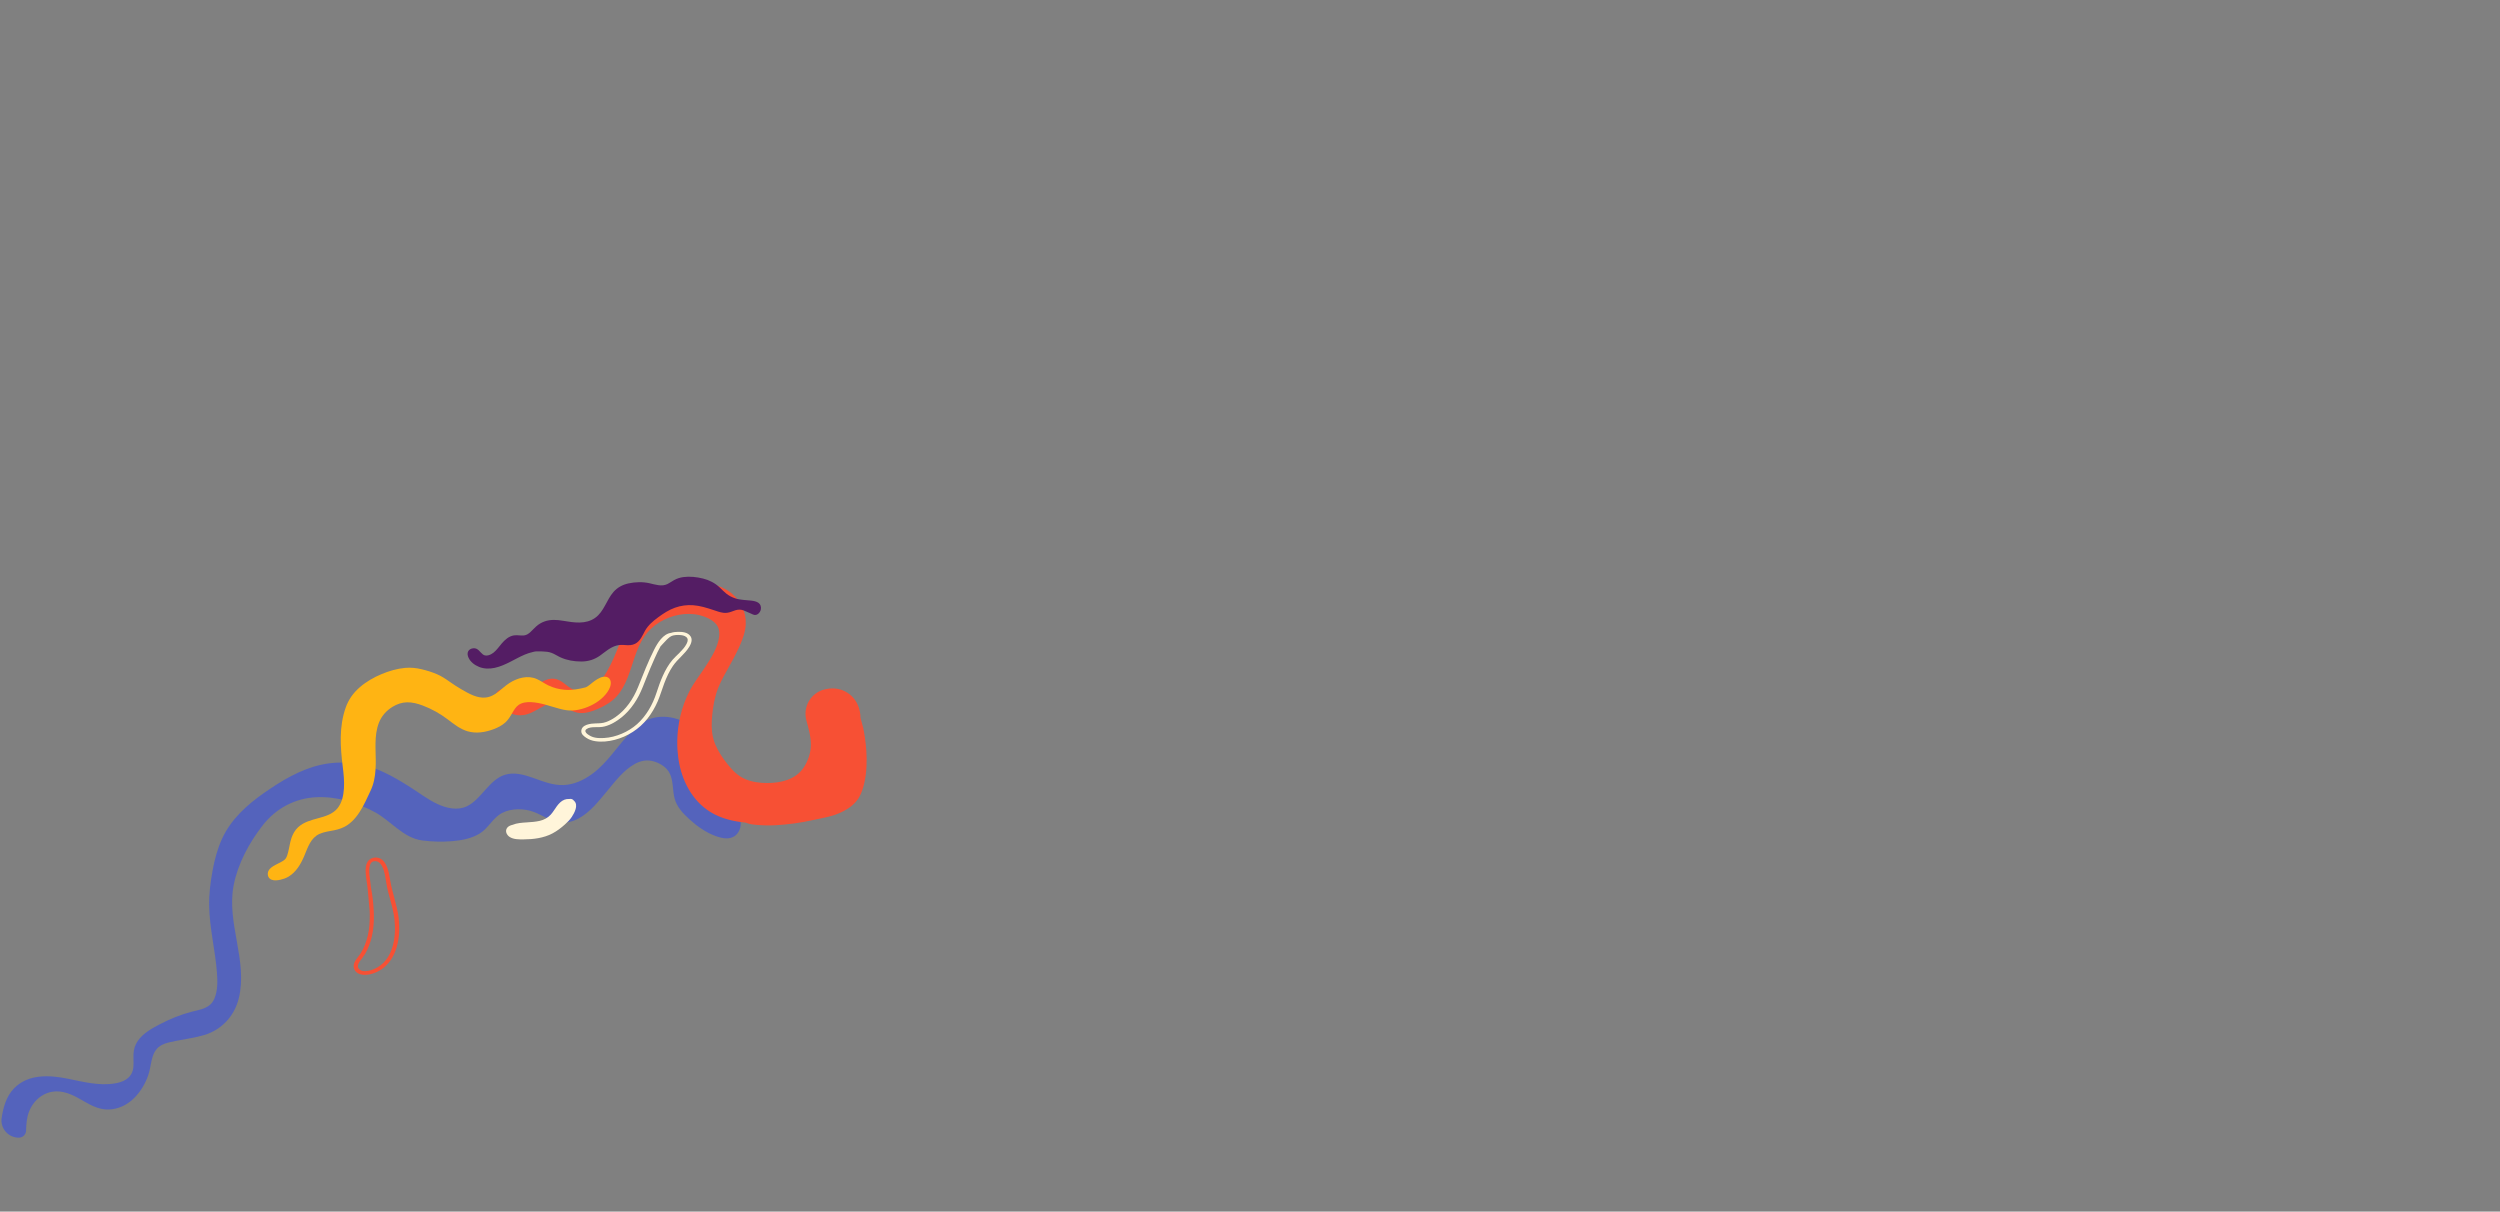 <?xml version="1.0" encoding="UTF-8"?> <svg xmlns="http://www.w3.org/2000/svg" id="_Слой_2" data-name="Слой 2" viewBox="0 0 1465 710"><rect x="0" y="0" width="1465" height="710" fill="#808080" stroke="none"/> <defs> <style> .cls-1 { fill: #f75034; } .cls-2 { fill: #fff5da; } .cls-3 { fill: #ffb413; } .cls-4 { fill: #5463bc; } .cls-5 { fill: none; } .cls-6 { fill: #541d64; } </style> </defs> <g id="_2" data-name="2"> <path class="cls-4" d="M432.22,475.58c.08-.41-.1-.87-.68-1.08,0,0,0,0,0,0-.68-.97-1.48-1.81-2.37-2.47-.17-.12-.34-.2-.52-.23-.93-.17-1.81-.53-2.42-1.26-1.91-2.3-3.33-5.12-4.47-7.65-2.08-4.64-3.4-9.54-4.81-14.42-3.08-10.63-7.23-22.01-18.3-26.47-4.77-1.92-10.11-2.53-15.16-1.46-5.16,1.09-9.58,4.33-13.27,7.97-8.27,8.14-13.92,18.34-23.48,25.21-4.82,3.46-10.29,6.01-16.29,6.31-6.45,.32-12.25-2.17-18.2-4.25-5.14-1.8-10.79-3.41-16.21-1.81-4.82,1.42-8.36,5.23-11.62,8.85-3.2,3.56-6.41,7.51-10.81,9.64-5.55,2.68-12.02,1.14-17.35-1.35-5.67-2.65-10.64-6.53-15.9-9.86-5.19-3.28-10.5-6.48-16.1-9.02-11.37-5.17-23.96-6.78-36.2-4.06-12.15,2.7-23.24,9.43-33.34,16.49-10.04,7.02-19.4,15.48-24.58,26.79-2.72,5.93-4.39,12.25-5.57,18.66-1.26,6.89-2.15,13.85-2.01,20.86,.27,13.07,3.53,25.74,4.54,38.72,.39,5.05,.55,10.58-1.41,15.35-2.41,5.89-8.08,6.47-13.54,7.88-6.41,1.66-12.75,4.28-18.61,7.34-4.7,2.46-9.76,5.29-12.84,9.76-1.57,2.28-2.33,4.84-2.48,7.59-.18,3.32,.46,6.8-.53,10.03-1.43,4.66-6,6.53-10.45,7.25-9.43,1.52-18.67-1.01-27.83-2.83-10.63-2.12-22.89-2.75-31.12,5.63-4.48,4.56-6.35,10.9-7.33,17.4-.92,6.11,3.86,11.59,10.04,11.59h0c2.35,0,4.26-1.88,4.3-4.23,.07-3.9,.37-7.76,1.85-11.39,1.97-4.82,5.77-8.87,10.74-10.6,6.33-2.21,12.28-.1,17.87,2.96,4.59,2.52,9.04,5.56,14.3,6.48,5.01,.88,10.17-.4,14.41-3.12,4.29-2.75,7.62-6.83,10.02-11.28,1.25-2.31,2.28-4.77,2.94-7.31,.73-2.84,1.06-5.77,1.9-8.58,.93-3.15,2.54-5.76,5.54-7.29,2.59-1.31,5.51-1.79,8.32-2.37,5.46-1.12,11.07-1.8,16.41-3.4,10.29-3.07,17.79-11.14,20.33-21.54,5.39-22.07-7.27-43.99-3.03-66.11,2.44-12.76,9.19-25.25,17.17-35.41,7.74-9.85,18.84-15.77,31.41-16.33,11.91-.53,23.75,3.13,34.14,8.74,9.5,5.13,16.68,15.21,27.97,16.63,5.66,.71,11.53,.87,17.21,.41,5.58-.45,11.6-1.55,16.42-4.56,5.06-3.17,7.61-9.11,12.93-11.94,5.49-2.92,13.15-2.79,18.86-.57,4.58,1.78,8.72,4.67,13.57,5.75,4.32,.96,8.69,.09,12.54-2.02,6.74-3.71,11.74-10.13,16.58-15.95,4.79-5.77,9.7-12.37,16.4-16.04,2.93-1.61,6.22-2.39,9.55-1.77,4.27,.79,9,3.49,10.88,7.52,2.08,4.44,1.56,9.67,2.73,14.36,1.31,5.22,5.05,9.03,8.93,12.55,4.38,3.98,9.44,7.55,15.02,9.6,3.71,1.36,8.41,2.48,11.76-.29,4.02-3.32,3.81-9.56,1.29-14Z"></path> <path class="cls-2" d="M336.45,469.32s-.08-.05-.11-.08c-.7-1.02-1.72-1.23-2.76-1.03-.96-.06-1.94,.08-2.76,.39-1.91,.71-3.35,2.27-4.54,3.88-1.19,1.62-2.18,3.4-3.54,4.89-1.72,1.89-4,3.09-6.48,3.66-2.5,.57-5.08,.74-7.63,.9-2.78,.18-5.7,.34-8.3,1.43-1.14,.28-2.34,.72-3.09,1.67-1.47,1.86-.38,4.3,1.44,5.44,2.37,1.49,5.4,1.42,8.11,1.41,5.74-.02,11.77-.77,16.92-3.48,2.64-1.39,5.03-3.2,7.24-5.19,1.53-1.37,2.98-2.78,4.12-4.49,1.55-2.34,4.02-6.96,1.38-9.39Z"></path> <path class="cls-1" d="M233.63,537.99c-.88-7.61-3.83-14.78-5.02-22.34-.39-2.45-.81-4.91-1.68-7.25-.85-2.29-2.2-4.58-4.59-5.5-2.26-.87-5.25-.26-6.7,1.76-1.42,1.98-1.48,4.63-1.35,6.97,.13,2.34,.59,4.64,.89,6.97,.57,4.35,.81,8.74,1.24,13.1,.07,.74,.14,1.47,.21,2.21,.02,.7,.04,1.4,.05,2.1,.03,4.06-.2,8.08-1.11,12.04-.85,3.69-2.2,7.38-4.23,10.59-1.65,2.62-4.95,5.36-3.92,8.82,.93,3.11,4.3,4,7.2,3.8,2.91-.2,5.77-1.25,8.24-2.78,4.87-3.02,8.01-7.95,9.59-13.38,1.61-5.54,1.82-11.41,1.16-17.11Zm-2.71,12.79c-.81,4.96-2.72,10.03-6.4,13.58-1.95,1.87-4.31,3.29-6.88,4.11-2.02,.64-5.09,1.17-6.89-.28-2.6-2.08,.45-5.34,1.8-7.12,2.16-2.85,3.63-6.3,4.66-9.7,2.35-7.68,2.15-15.82,1.32-23.73-.27-2.64-.69-5.23-1.19-7.82-.12-1.33-.27-2.66-.46-3.99-.33-2.29-.67-4.66-.43-6.98,.1-1,.29-2.04,.82-2.91,.44-.73,1.06-1.11,1.85-1.24,2.07-.34,3.57,.78,4.59,2.56,1.14,1.99,1.64,4.31,2.04,6.54,.54,3,.97,5.98,1.72,8.94,1.04,4.14,2.35,8.21,3.15,12.41,.97,5.13,1.14,10.46,.3,15.61Z"></path> <path class="cls-2" d="M404.71,372.95c-1.55-2.46-4.84-2.75-7.47-2.69-1.33,.03-2.75,.15-4.01,.6-4.63,.56-7.9,5.88-9.87,9.77-3.58,7.09-6.44,14.5-9.4,21.86-2.81,7-7.1,13.43-13.38,17.77-1.66,1.15-3.45,2.12-5.34,2.82-2.01,.74-3.98,.8-6.09,.83-2.87,.05-8.54,.61-8.51,4.61,.01,1.78,1.52,2.91,2.86,3.81,1.62,1.1,3.46,1.72,5.38,2.01,3.7,.58,7.68,.15,11.29-.78,7.6-1.96,14.38-6.3,19.25-12.45,2.41-3.05,4.39-6.46,5.95-10.01,1.53-3.49,2.54-7.17,3.9-10.72,1.35-3.55,2.93-7.03,5.09-10.17,1.43-2.09,3-3.66,4.75-5.43,1.78-1.81,3.55-3.67,4.86-5.85,1.06-1.75,1.94-4.08,.74-5.99Zm-1.87,3.12c-.08,.28-.33,.86-.51,1.23-1.01,1.99-2.64,3.7-4.19,5.28-1.32,1.34-2.79,2.63-4.03,4.08-2.38,2.79-4.2,6.05-5.7,9.38-1.48,3.27-2.63,6.66-3.75,10.06-1.13,3.47-2.62,6.85-4.53,9.96-1.87,3.05-4.12,5.9-6.8,8.28-2.64,2.34-5.67,4.2-8.91,5.59-3.33,1.43-6.89,2.34-10.51,2.55-1.72,.1-3.49,.09-5.19-.24-1.68-.32-3.14-1.05-4.5-2.07-.99-.75-1.84-1.97-.55-2.91,1.28-.93,3.08-1.1,4.61-1.13,2.04-.04,4.09,.07,6.08-.45,1.87-.49,3.67-1.26,5.36-2.22,6.39-3.61,11.24-9.29,14.6-15.75,1.78-3.42,3.09-7.07,4.53-10.64,1.55-3.83,3.12-7.66,4.83-11.42,1.06-2.33,2.12-4.69,3.4-6.91,1.19-1.18,2.25-2.51,3.46-3.69,1.14-1.11,2.27-2.25,3.86-2.65,.43-.11,.87-.17,1.32-.23,.07,0,.15,0,.22,0,.11,0,.21-.02,.31-.05,.78-.05,1.56-.05,2.32,.02,1.21,.1,2.41,.31,3.41,1.04,.65,.48,.95,.98,1.02,1.74,.02,.19-.05,.77-.15,1.14Z"></path> <path class="cls-1" d="M480.32,405.03c-6.37,3.09-9.63,10.27-7.79,17.1l.03,.12c1.28,4.75,2.72,9.66,2.61,14.62-.11,4.6-1.79,9.39-4.39,13.17-4.76,6.9-13.33,8.8-21.25,8.82-4.38,0-8.86-.59-12.9-2.34-4.31-1.87-7.31-4.99-10.21-8.59-2.85-3.56-5.46-7.38-7.24-11.61-.19-.45-.36-.9-.52-1.35-1.46-4.12-1.8-8.33-1.54-12.73,.13-2.22,.34-4.44,.64-6.65,.39-2.89,.96-5.75,1.76-8.56,1.46-5.12,3.96-9.68,6.54-14.3,2.6-4.66,5.23-9.33,7.39-14.22,1.79-4.07,3.37-8.27,3.55-12.76,.3-7.12-2.89-13.78-8.45-18.2-6.41-5.1-14.65-6.46-22.62-5.88-9.82,.71-18.76,4.65-27.06,9.76-4.01,2.47-7.09,5.54-9.23,9.76-1.87,3.71-3.3,7.68-4.83,11.54-2.22,5.64-4.28,11.33-7,16.75-2.62,5.21-5.93,10.89-11.1,13.92-2.27,1.33-4.87,1.89-7.48,1.53-1.65-.23-3.32-.76-4.75-1.61-1.87-1.12-3.45-2.66-5.28-3.85-1.81-1.17-3.8-1.89-5.98-1.77-2.4,.14-4.66,1.23-6.67,2.5-1.68,1.06-3.2,2.22-4.53,3.69-1.21,1.34-2.34,2.82-3.78,3.92-1.44,1.1-2.83,1.35-4.38,.31-1.44-.96-2.57-2.32-4.08-3.19-2.2-1.27-6.46-1.78-8.35,.41-1.55,1.8-.29,4.41,.79,6.1,1.45,2.27,3.48,4.38,5.77,5.84,3.14,2.01,7.1,2.34,10.64,1.36,3.97-1.11,7.31-3.65,11.01-5.37,1.77-.82,3.57-1.36,5.54-1.11,1.67,.22,3.25,.93,4.74,1.7,3.06,1.6,6.02,3.59,9.54,3.94,3.88,.38,8-1.07,11.49-2.64,3.72-1.67,7.44-3.86,10.23-6.89,5.92-6.42,8.01-15.38,10.8-23.4,1.44-4.13,3.1-8.26,5.59-11.88,2.37-3.44,5.44-6.27,9.01-8.42,6.88-4.15,15.68-6.02,23.56-4.01,3.41,.87,7.3,2.53,9.59,5.31,1.64,1.99,2,4.61,1.7,7.1-.78,6.45-4.65,12.5-8.13,17.82-3.15,4.82-6.81,9.39-9.42,14.53-4.5,8.84-6.86,18.91-7.01,28.9-.05,3.22,.14,6.43,.55,9.59,.06,.45,.12,.9,.2,1.35,1.9,12.24,7.89,24.03,18.68,30.69,6.23,3.85,13.46,5.53,20.68,6.21,.45,.17,.9,.34,1.36,.49,1.69,.55,3.47,.73,5.24,.87,3.74,.3,7.51,.39,11.26,.16,7.19-.44,14.4-1.41,21.42-2.99,4.65-1.05,7.2-1.39,10.31-2.27,2.23-.63,3.76-1.11,5.7-2,1.53-.7,5.78-2.63,9.01-6.18,1.61-1.77,3.73-4.78,5.2-11.3,2.86-12.66,.54-26.43-.63-32.23l-1.61-6.01c.02-.46,.19-9.53-7.55-14.57-7.74-5.05-15.97-1.23-16.38-1.03Z"></path> <path class="cls-6" d="M444.43,353.24c-1.2-.82-2.76-1.11-4.18-1.28-3.19-.39-6.38-.31-9.47-1.34-1.84-.62-3.58-1.5-5.1-2.71-1.42-1.13-2.67-2.45-3.99-3.69-2.78-2.61-5.98-4.24-9.67-5.18-3.67-.93-7.81-1.38-11.57-.87-1.89,.26-3.68,.81-5.36,1.73-1.33,.73-2.55,1.64-3.9,2.32-3.4,1.69-7.09,.35-10.54-.43-3.99-.91-8.36-.79-12.35,.08-3.41,.74-6.47,2.36-8.79,5-4.12,4.68-5.53,11.52-10.79,15.22-5.6,3.94-12.51,2.73-18.8,1.68-3.61-.61-7.29-.86-10.8,.39-1.8,.64-3.44,1.61-4.87,2.88-1.16,1.03-2.18,2.2-3.32,3.25-1.08,1.01-2.33,1.91-3.83,2.07-1.98,.22-3.97-.33-5.95-.02-2.95,.47-5.24,2.53-7.12,4.72-1.58,1.84-2.98,3.96-4.91,5.46-1.6,1.25-4.35,2.4-6.16,.98-1.81-1.42-2.87-3.84-5.56-3.62-1.27,.11-2.55,.71-3.11,1.91-.52,1.11-.26,2.43,.21,3.51,1.15,2.62,3.64,4.46,6.23,5.51,2.95,1.19,6.14,1.21,9.22,.54,6.33-1.38,11.69-5.26,17.57-7.76,1.57-.67,3.18-1.16,4.84-1.54,.43-.1,.86-.2,1.28-.3,1.43-.07,2.87-.03,4.29,0,1.8,.05,3.63,.22,5.32,.85,1.85,.7,3.5,1.86,5.31,2.67,3.79,1.7,7.9,2.37,12.05,2.38,4.14,0,7.88-1.18,11.21-3.62,2.95-2.16,5.75-4.65,9.34-5.69,1.75-.51,3.47-.47,5.26-.32,1.99,.17,3.95,.16,5.77-.77,3.05-1.56,4.26-4.86,5.83-7.68,1.79-3.21,4.69-5.64,7.61-7.79,3.06-2.25,6.26-4.36,9.85-5.65,3.42-1.23,7.05-1.73,10.67-1.47,4.04,.29,7.85,1.48,11.67,2.74,1.99,.66,4.07,1.45,6.15,1.71,1.63,.2,3.16-.11,4.68-.68,1.55-.59,3.09-1.21,4.77-1.19,1.61,.02,3.08,.74,4.52,1.4,.78,.36,1.58,.68,2.36,1.03,.58,.27,1.14,.59,1.79,.68,1.81,.26,3.28-1.39,3.71-3.01,.41-1.53-.1-3.21-1.42-4.11Z"></path> <path class="cls-3" d="M355.42,396.66c-2.39-.57-4.93,.96-6.81,2.26-1.75,1.21-3.28,2.8-5.18,3.78-.04,.02-.07,.03-.11,.05-1.91,.51-3.84,.93-5.79,1.21-.55,.05-1.1,.09-1.64,.16-.24,.03-.49,.06-.73,.1-1.39,.1-2.78,.11-4.18,0-3.33-.25-6.65-1.14-9.66-2.58-2.34-1.12-4.43-2.71-6.8-3.75-5.34-2.35-11.33-.62-16.04,2.39-4.65,2.97-8.11,7.91-13.98,8.48-4.94,.48-9.69-2.28-13.82-4.64-2.56-1.46-4.98-3.06-7.38-4.76-2.32-1.65-4.68-3.19-7.31-4.31-2.85-1.22-5.93-2.16-8.95-2.88-3.18-.76-6.41-1.1-9.67-.79-4.69,.44-9.34,1.79-13.68,3.6-4.61,1.92-9.07,4.46-12.86,7.74-3.79,3.29-6.57,7.15-8.25,11.9-3.96,11.18-3.19,23.14-1.73,34.69,.53,4.23,.97,8.51,.69,12.77-.27,4.04-1.13,8.31-3.74,11.53-2.85,3.52-7.29,4.76-11.49,5.9-4.17,1.13-8.46,2.27-11.69,5.32-1.77,1.67-2.99,3.84-3.79,6.12-.98,2.84-1.28,5.84-2.06,8.72-.32,1.18-.69,2.56-1.45,3.54-.51,.66-1.25,1.13-1.96,1.56-1.69,1.01-3.54,1.74-5.22,2.78-1.45,.9-2.94,2.18-3.18,3.98-.24,1.74,.52,3.33,2.19,3.98,1.64,.65,3.54,.37,5.21,0,1.61-.37,3.24-.92,4.66-1.77,4.59-2.74,7.34-7.56,9.34-12.34,2.03-4.85,3.69-10.41,8.88-12.75,2.76-1.24,5.8-1.54,8.73-2.15,2.6-.54,5.05-1.37,7.3-2.81,4.04-2.61,6.91-6.63,9.21-10.78,1.17-2.11,2.2-4.29,3.22-6.48,.92-1.98,1.93-3.94,2.63-6.01,1.38-4.06,1.76-8.31,1.85-12.57,.16-8.02-1.14-16.71,1.88-24.37,1.56-3.96,4.4-7.13,8.03-9.33,2.59-1.57,5.37-2.54,8.42-2.6,3.12-.06,6.21,.76,9.11,1.85,5.29,1.99,10.19,4.71,14.69,8.12,3.62,2.75,7.29,5.74,11.74,7.02,5.02,1.45,10.3,.59,15.11-1.21,2.51-.93,4.98-2.18,6.98-3.98,1.7-1.54,2.88-3.53,4.02-5.49,1.03-1.76,2.08-3.62,3.79-4.81,2.04-1.42,4.74-1.7,7.16-1.6,5.85,.24,11.37,2.46,16.97,3.93,2.41,.63,4.74,1.07,7.24,.97,2.45-.1,4.88-.63,7.2-1.4,4.63-1.54,9.18-4.22,12.33-7.99,1.42-1.69,2.74-3.77,3.03-6.01,.24-1.89-.46-3.8-2.47-4.28Z"></path> <rect class="cls-5" width="1465" height="710"></rect> </g> </svg> 
